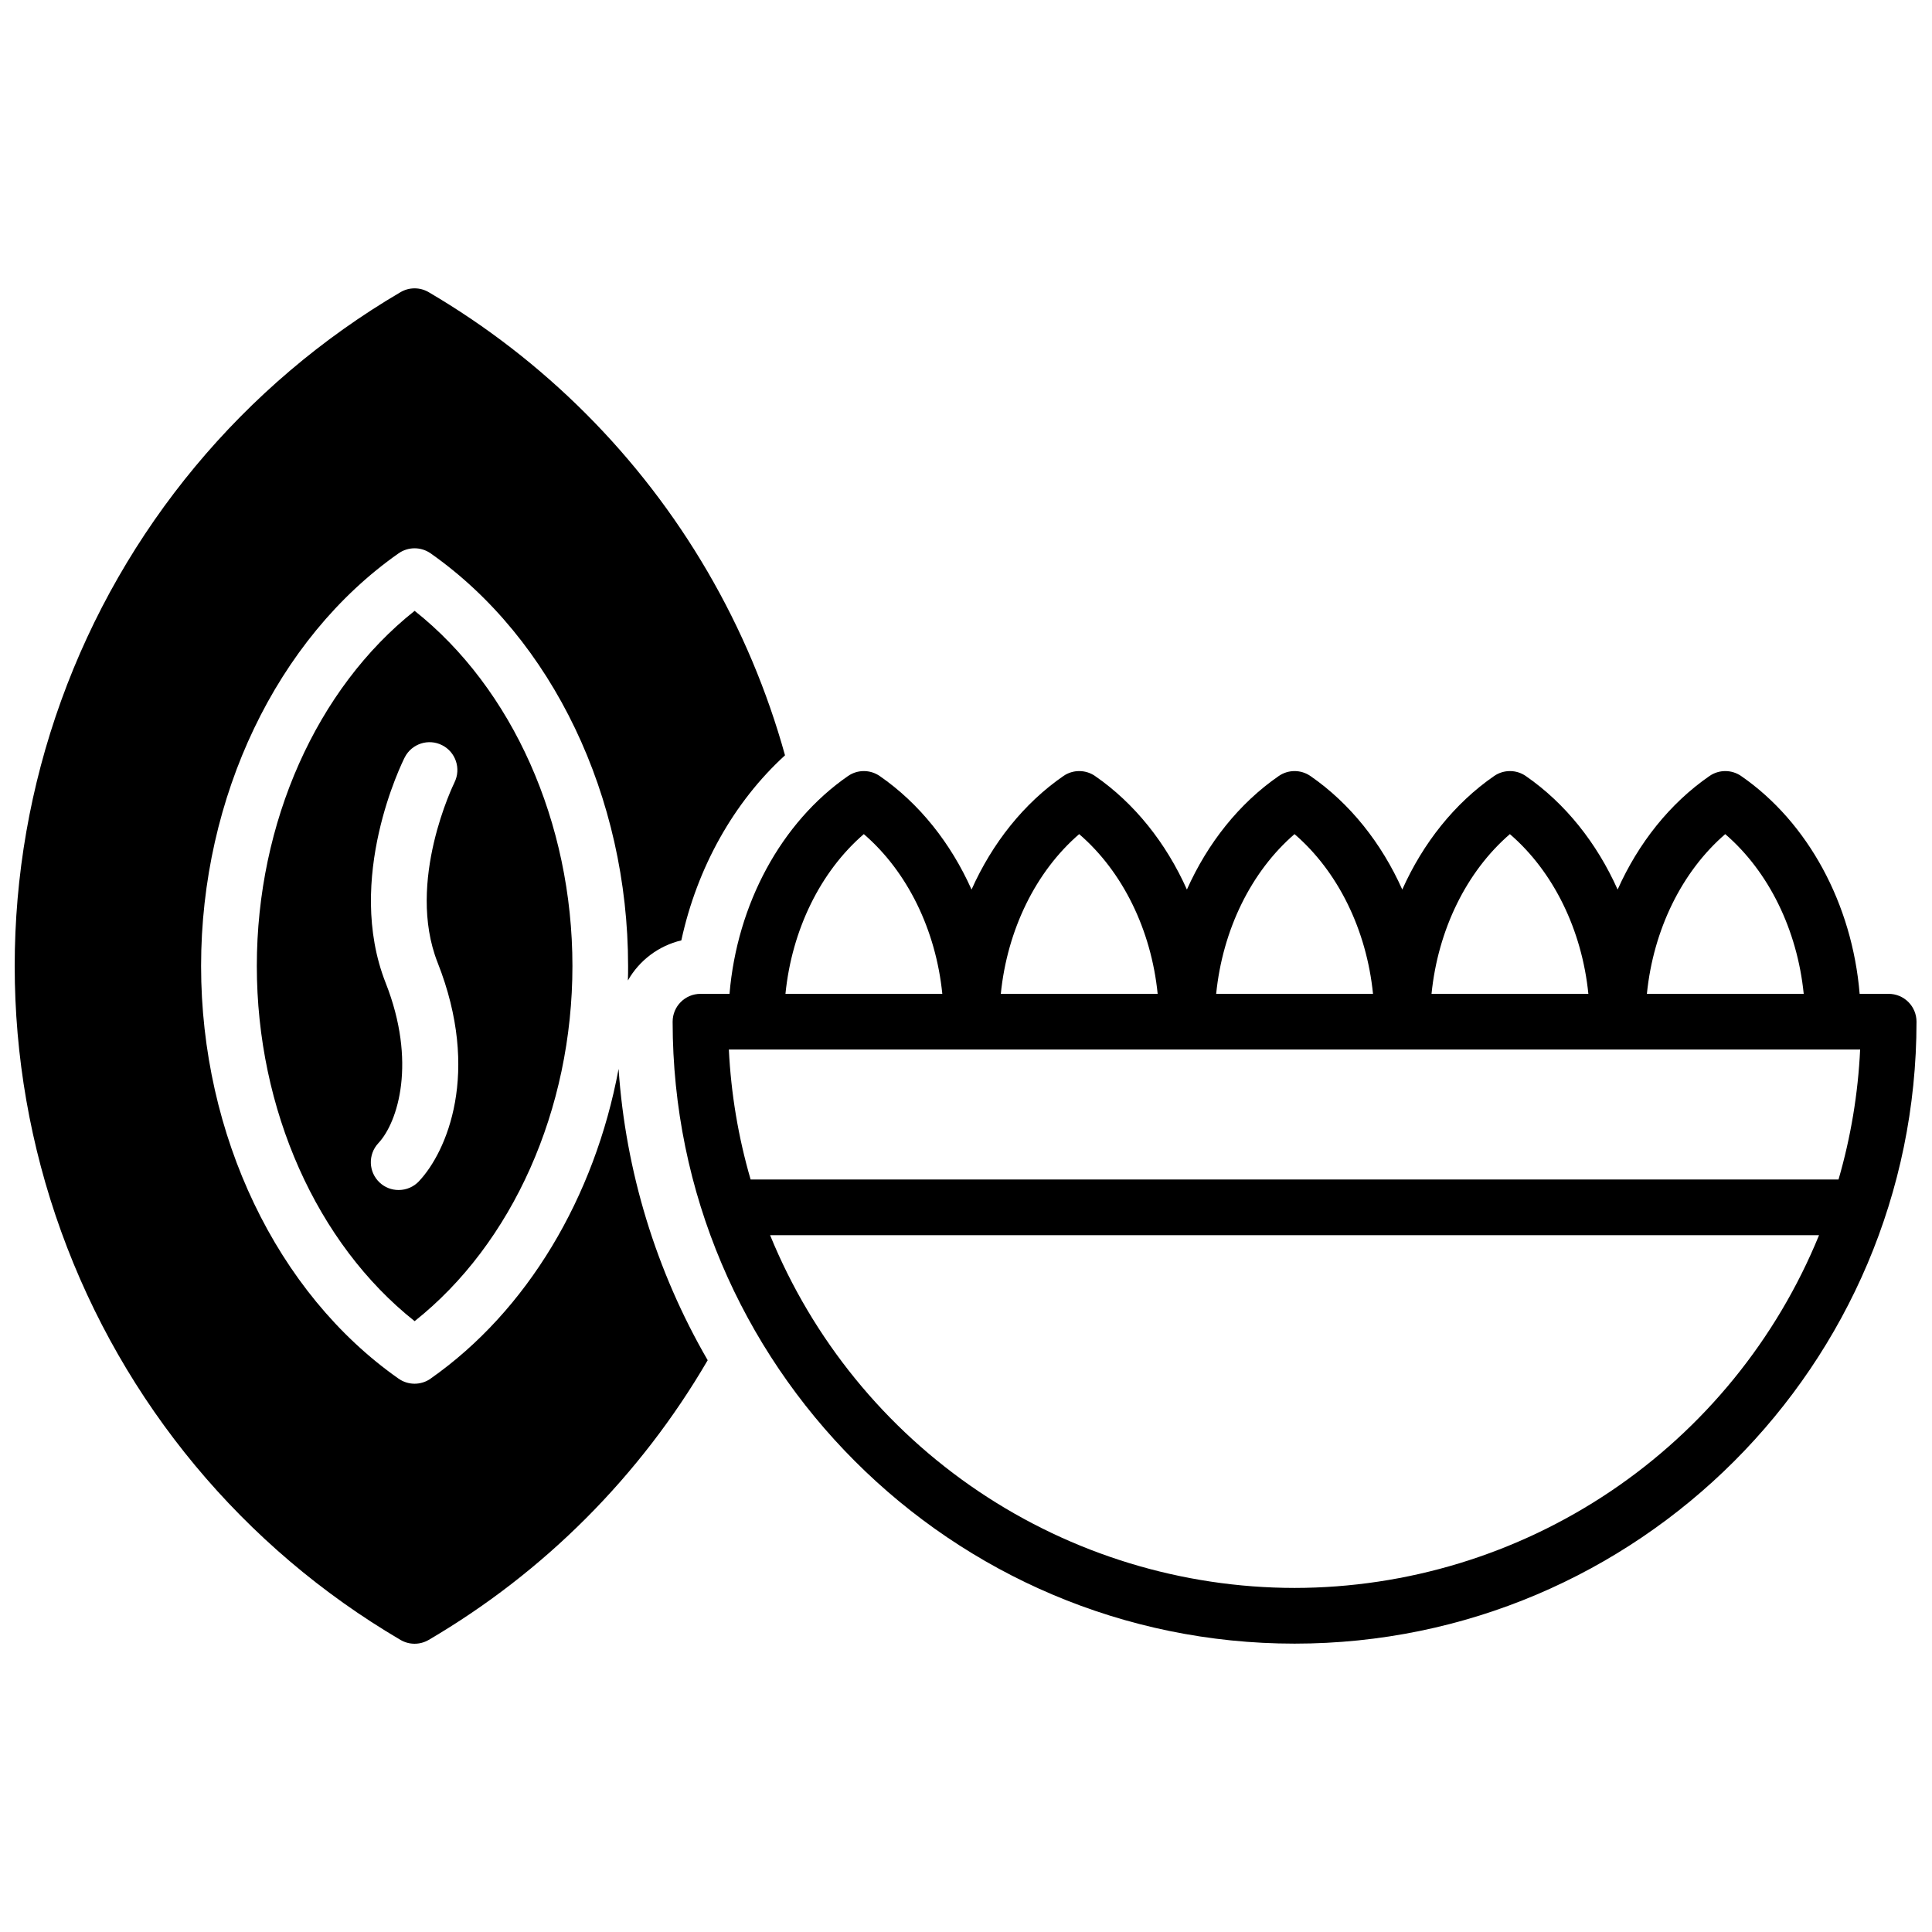 <?xml version="1.0" encoding="UTF-8"?>
<!-- The Best Svg Icon site in the world: iconSvg.co, Visit us! https://iconsvg.co -->
<svg width="800px" height="800px" version="1.1" viewBox="144 144 512 512" xmlns="http://www.w3.org/2000/svg">
 <defs>
  <clipPath id="b">
   <path d="m322 348h329.9v232h-329.9z"/>
  </clipPath>
  <clipPath id="a">
   <path d="m148.09 220h204.91v360h-204.91z"/>
  </clipPath>
 </defs>
 <g clip-path="url(#b)">
  <path d="m644.52 407.38h-7.695c-1.969-23.805-13.656-45.473-31.41-57.73-2.523-1.742-5.859-1.742-8.383 0-10.488 7.242-18.844 17.781-24.344 30.09-5.5-12.309-13.855-22.848-24.344-30.09-2.523-1.742-5.859-1.742-8.383 0-10.488 7.242-18.844 17.781-24.344 30.09-5.5-12.309-13.855-22.848-24.344-30.09h-0.004c-2.523-1.742-5.859-1.742-8.383 0-10.488 7.242-18.844 17.781-24.344 30.09-5.5-12.309-13.855-22.848-24.344-30.09-2.523-1.742-5.859-1.742-8.383 0-10.488 7.242-18.844 17.781-24.344 30.09-5.5-12.309-13.855-22.848-24.344-30.09h-0.004c-2.523-1.742-5.859-1.742-8.383 0-17.711 12.262-29.402 33.93-31.41 57.73h-7.695c-4.074 0-7.379 3.305-7.379 7.379 0 90.883 73.938 164.82 164.82 164.82 90.883 0 164.82-73.938 164.82-164.82 0-1.957-0.777-3.832-2.16-5.219-1.383-1.383-3.262-2.16-5.219-2.16zm-43.297-42.312c11.512 9.918 19.07 25.348 20.781 42.312h-41.562c1.711-16.992 9.27-32.422 20.781-42.344zm-57.07 0c11.512 9.918 19.07 25.348 20.781 42.312h-41.566c1.715-16.992 9.27-32.422 20.785-42.344zm-57.07 0c11.512 9.918 19.07 25.348 20.781 42.312h-41.566c1.711-16.992 9.27-32.422 20.781-42.344zm-57.07 0c11.512 9.918 19.07 25.348 20.781 42.312h-41.57c1.715-16.992 9.27-32.422 20.785-42.344zm-57.07 0c11.512 9.918 19.07 25.348 20.781 42.312h-41.57c1.711-16.992 9.27-32.422 20.781-42.344zm114.14 199.75h-0.008c-29.828-0.031-58.973-8.938-83.723-25.586s-43.988-40.281-55.266-67.895h277.98c-11.277 27.613-30.516 51.246-55.27 67.895-24.75 16.648-53.895 25.555-83.723 25.586zm144.15-108.24h-288.31c-3.266-11.215-5.199-22.773-5.766-34.441h299.8c-0.551 11.668-2.473 23.227-5.727 34.441z"/>
 </g>
 <g clip-path="url(#a)">
  <path d="m258.11 509.36c-2.543 1.785-5.934 1.785-8.48 0-32.285-22.641-52.34-64.551-52.34-109.36 0-44.812 20.055-86.719 52.34-109.36 2.547-1.781 5.934-1.781 8.48 0 32.285 22.641 52.34 64.551 52.34 109.36 0 1.277 0 2.559-0.051 3.828h0.004c3.043-5.352 8.172-9.195 14.16-10.621 4.184-19.316 13.895-36.645 27.473-49.043v0.004c-4.723-17.047-11.625-33.414-20.535-48.691-17.867-30.625-43.32-56.129-73.91-74.055-2.301-1.34-5.141-1.34-7.438 0-41.695 24.473-73.512 62.766-89.938 108.23s-16.426 95.254 0 140.72c16.426 45.473 48.242 83.762 89.938 108.23 2.297 1.34 5.137 1.34 7.438 0 30.59-17.922 56.043-43.43 73.91-74.055l0.051-0.07h-0.004c-13.672-23.59-21.75-50-23.617-77.203-6.336 34.016-24.203 64.109-49.82 82.074z"/>
 </g>
 <path d="m253.88 305.88c-25.918 20.555-41.82 56.066-41.82 94.121 0 38.051 15.902 73.562 41.82 94.121 25.918-20.555 41.82-56.09 41.82-94.121s-15.902-73.566-41.82-94.121zm10.578 45.449c-0.129 0.254-12.949 26.301-4.488 47.762 11.551 29.246 2.371 50.184-4.922 57.93l0.004 0.004c-1.398 1.496-3.356 2.344-5.402 2.34-1.867 0.012-3.668-0.691-5.031-1.969-2.981-2.777-3.141-7.449-0.363-10.43 5.285-5.648 10.156-21.648 1.969-42.43-10.934-27.699 4.379-58.539 5.039-59.836 1.852-3.609 6.269-5.047 9.891-3.219 3.621 1.828 5.086 6.234 3.285 9.867z"/>
</svg>